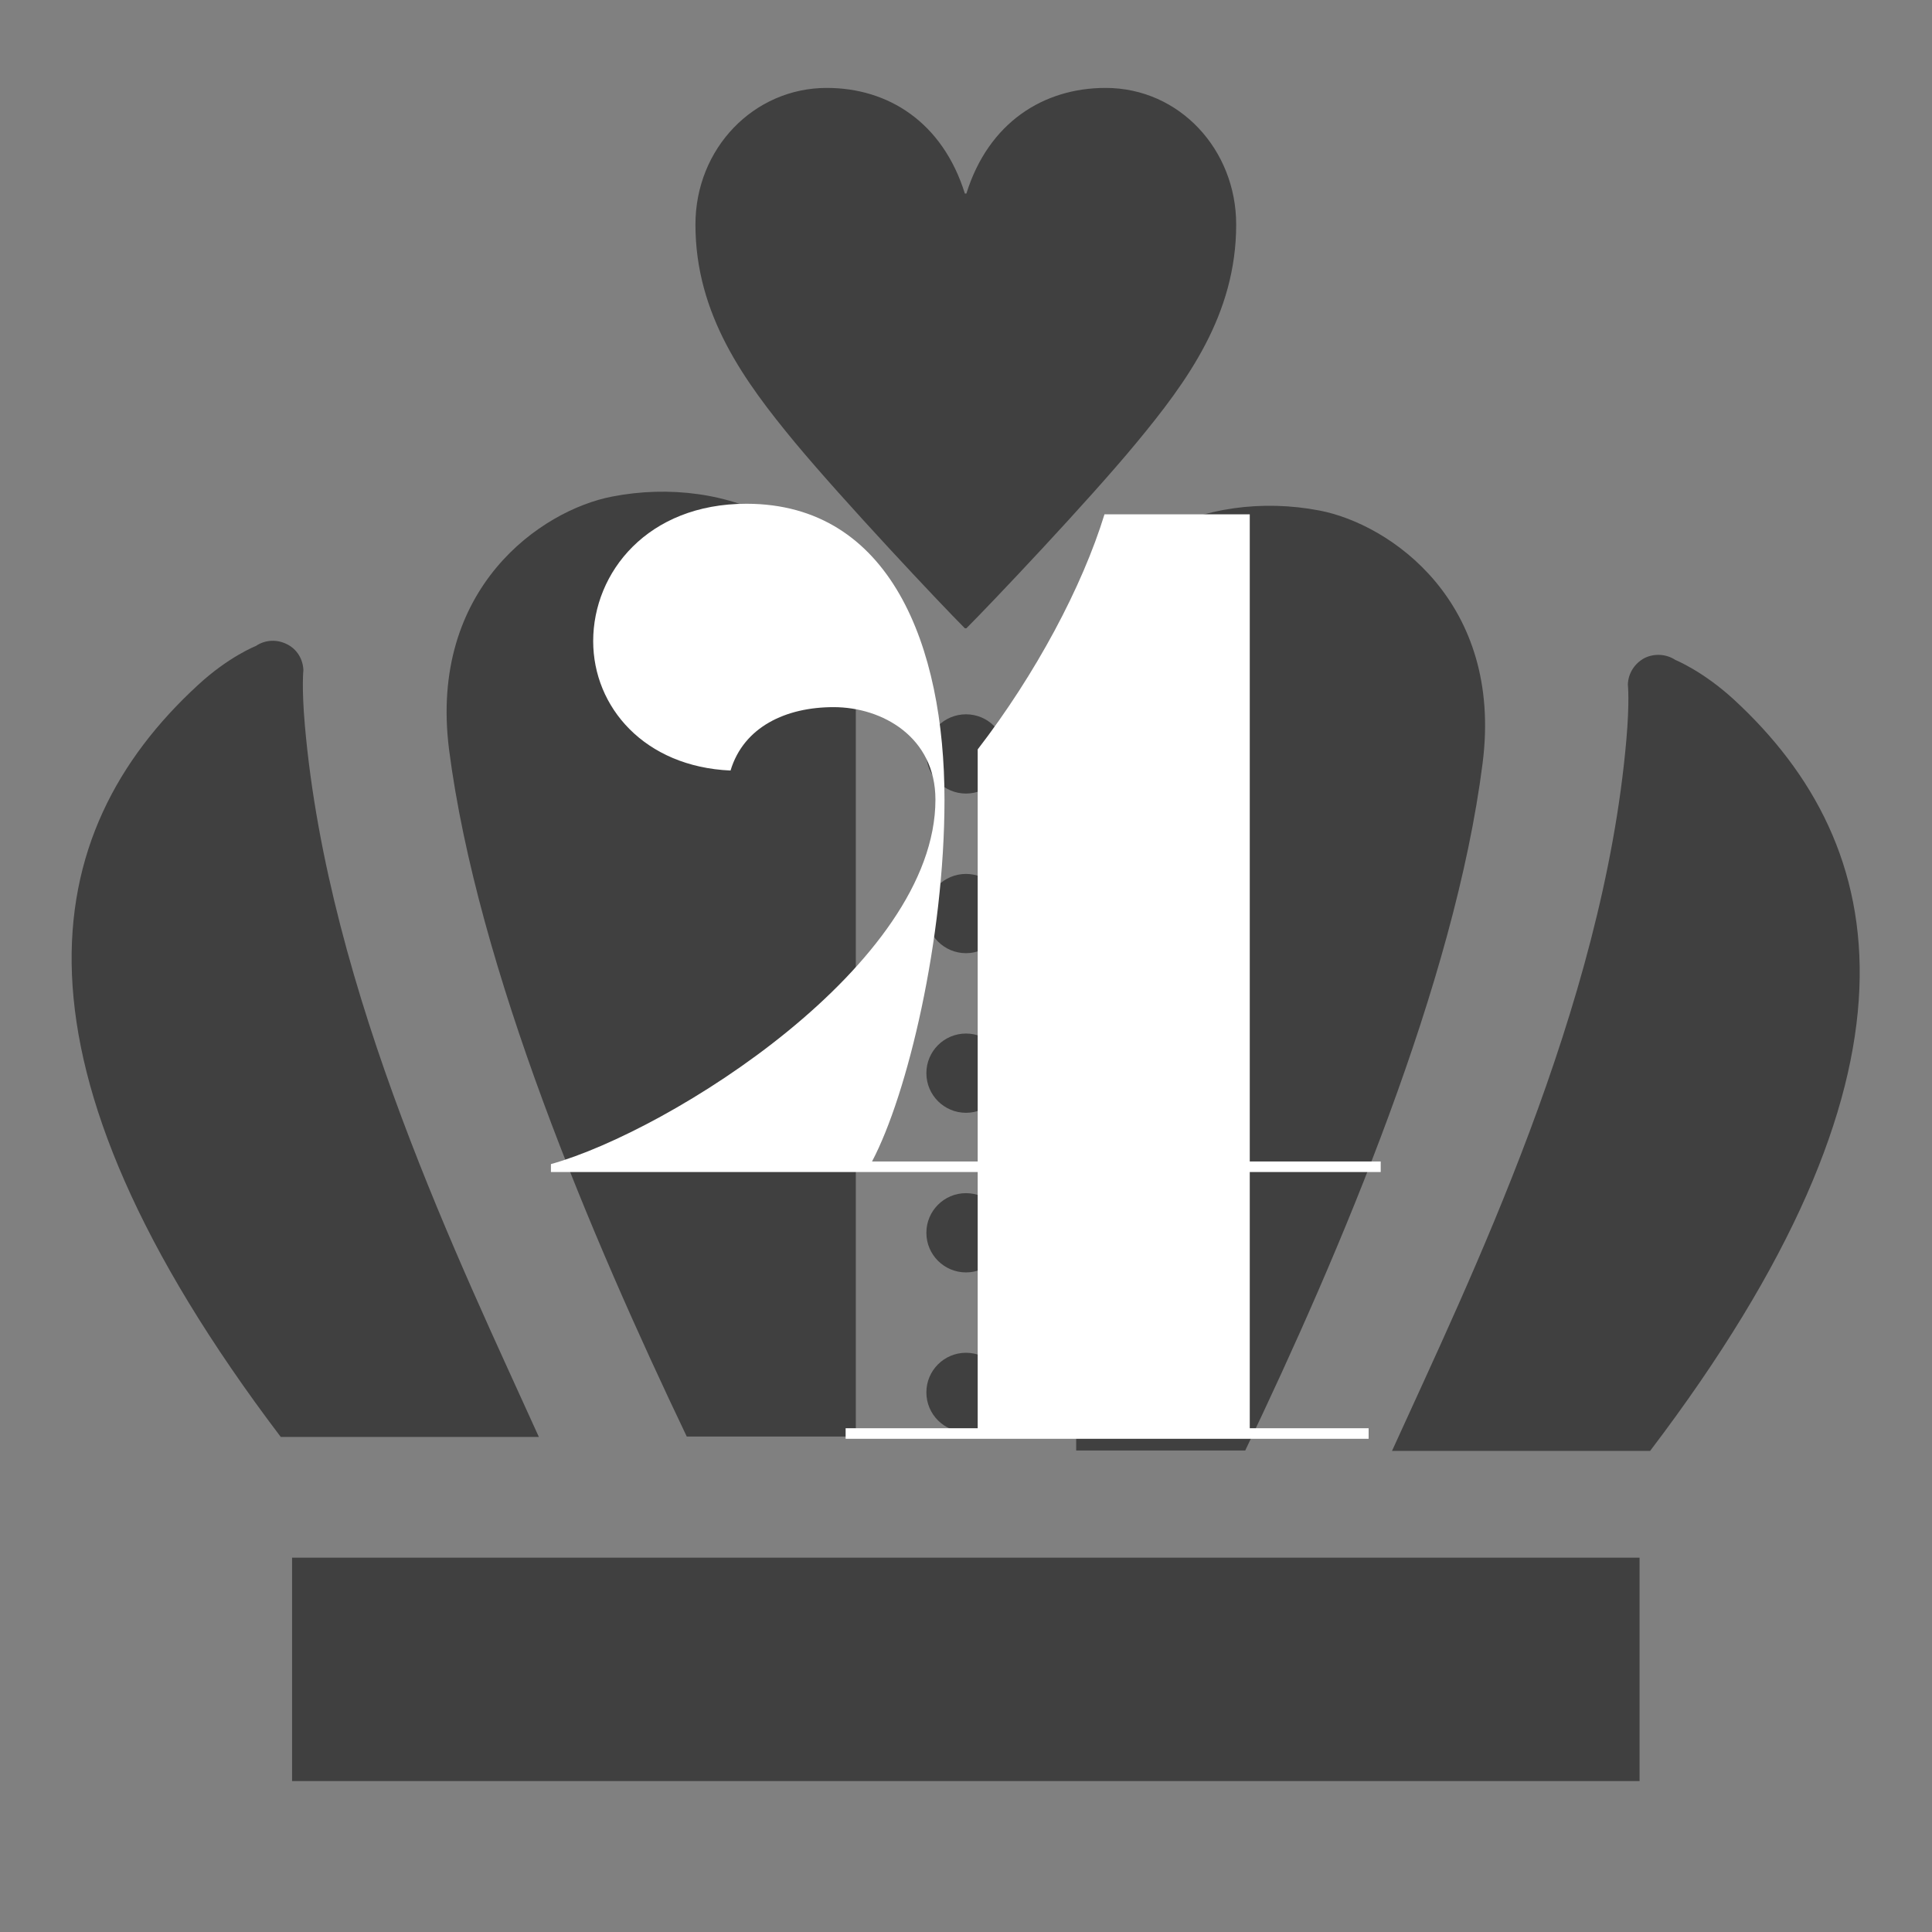 <?xml version="1.0" encoding="utf-8"?>
<!-- Generator: Adobe Illustrator 27.7.0, SVG Export Plug-In . SVG Version: 6.00 Build 0)  -->
<svg version="1.1" id="_x32_" xmlns="http://www.w3.org/2000/svg" xmlns:xlink="http://www.w3.org/1999/xlink" x="0px" y="0px"
	 width="512px" height="512px" viewBox="0 0 512 512" style="enable-background:new 0 0 512 512;" xml:space="preserve">
<rect x="0" y="0" width="512" height="512" fill="#808080" stroke="none"/>
<style type="text/css">
	.st0{opacity:0.5;}
	.st1{enable-background:new    ;}
	.st2{fill:#FFFFFF;}
</style>
<rect x="77.4" y="412.8" class="st0" width="357.1" height="59.2"/>
<g>
	<path class="st0" d="M182,380.7h44.8V175.3c0-35.4-34.4-49.6-64.6-43.7c-18.7,3.6-48.6,24.2-43.2,67
		C126.5,256.8,156.8,328,182,380.7z"/>
	<path class="st0" d="M80.8,192.3c-0.9-10.1-0.4-14.7-0.4-14.7c-0.1-2.9-1.7-5.6-4.4-6.9c-2.6-1.3-5.7-1.2-8.2,0.5
		c0,0-7.2,2.8-15.4,10.4c-42.5,39.1-53.7,99.3,22,199.2h68.4C122.3,335.4,87,263.3,80.8,192.3z"/>
	<path class="st0" d="M285.2,179v205.4H330c25.2-52.7,55.5-123.9,62.9-182.1c5.5-42.8-24.5-63.4-43.2-67
		C319.6,129.5,285.2,143.6,285.2,179z"/>
	<path class="st0" d="M459.4,185.3c-8.2-7.5-15.4-10.4-15.4-10.4c-2.4-1.6-5.6-1.8-8.2-0.5c-2.6,1.4-4.3,4-4.4,7
		c0,0,0.5,4.5-0.4,14.7c-6.2,71-41.5,143-62.1,188.4h68.4C513.2,284.6,501.9,224.4,459.4,185.3z"/>
	<path class="st0" d="M256,358.5c-5.8,0-10.5,4.7-10.5,10.5s4.7,10.5,10.5,10.5c5.8,0,10.5-4.7,10.5-10.5S261.8,358.5,256,358.5z"/>
	<path class="st0" d="M256,316.2c-5.8,0-10.5,4.7-10.5,10.5s4.7,10.5,10.5,10.5c5.8,0,10.5-4.7,10.5-10.5
		C266.5,320.9,261.8,316.2,256,316.2z"/>
	<path class="st0" d="M256,273.9c-5.8,0-10.5,4.7-10.5,10.5s4.7,10.5,10.5,10.5c5.8,0,10.5-4.7,10.5-10.5S261.8,273.9,256,273.9z"/>
	<path class="st0" d="M256,231.6c-5.8,0-10.5,4.7-10.5,10.5s4.7,10.5,10.5,10.5c5.8,0,10.5-4.7,10.5-10.5S261.8,231.6,256,231.6z"/>
	<path class="st0" d="M256,189.3c-5.8,0-10.5,4.7-10.5,10.5s4.7,10.5,10.5,10.5c5.8,0,10.5-4.7,10.5-10.5S261.8,189.3,256,189.3z"/>
	<path class="st0" d="M255.7,166.5h0.4c6.6-6.6,32.3-33.7,45.1-49.2c13.4-16.2,26.4-33.9,26.4-57.8c0-19.8-15-36.2-34.6-36.2
		c-16.4,0-31,9.1-36.9,28h-0.4c-5.9-18.9-20.3-28-36.6-28c-19.3,0-34.8,16-34.8,36.2c0,23.9,13,41.6,26.4,57.8
		C223.6,132.8,249.1,159.9,255.7,166.5z"/>
</g>
<g class="st1">
	<path class="st2" d="M146,308.5c31.5-8.8,101.9-52.9,101.9-96.6c0-16.5-14-24.5-27-24.5c-12.6,0-23.8,5.2-27.3,16.8
		c-22.8-1-36.4-16.8-36.4-34.3c0-18.2,14.4-36.4,40.6-36.4c38.2,0,52.5,37.8,52.5,78.4c0,37.1-9.8,78.1-19.2,95.9h28V198.6
		c15.4-20,27.7-43.1,33.6-62.3h38.5v171.5h34.7v2.8h-34.7v67.9h31.5v2.8H224.1v-2.8h35v-67.9H146V308.5z"/>
</g>
</svg>
